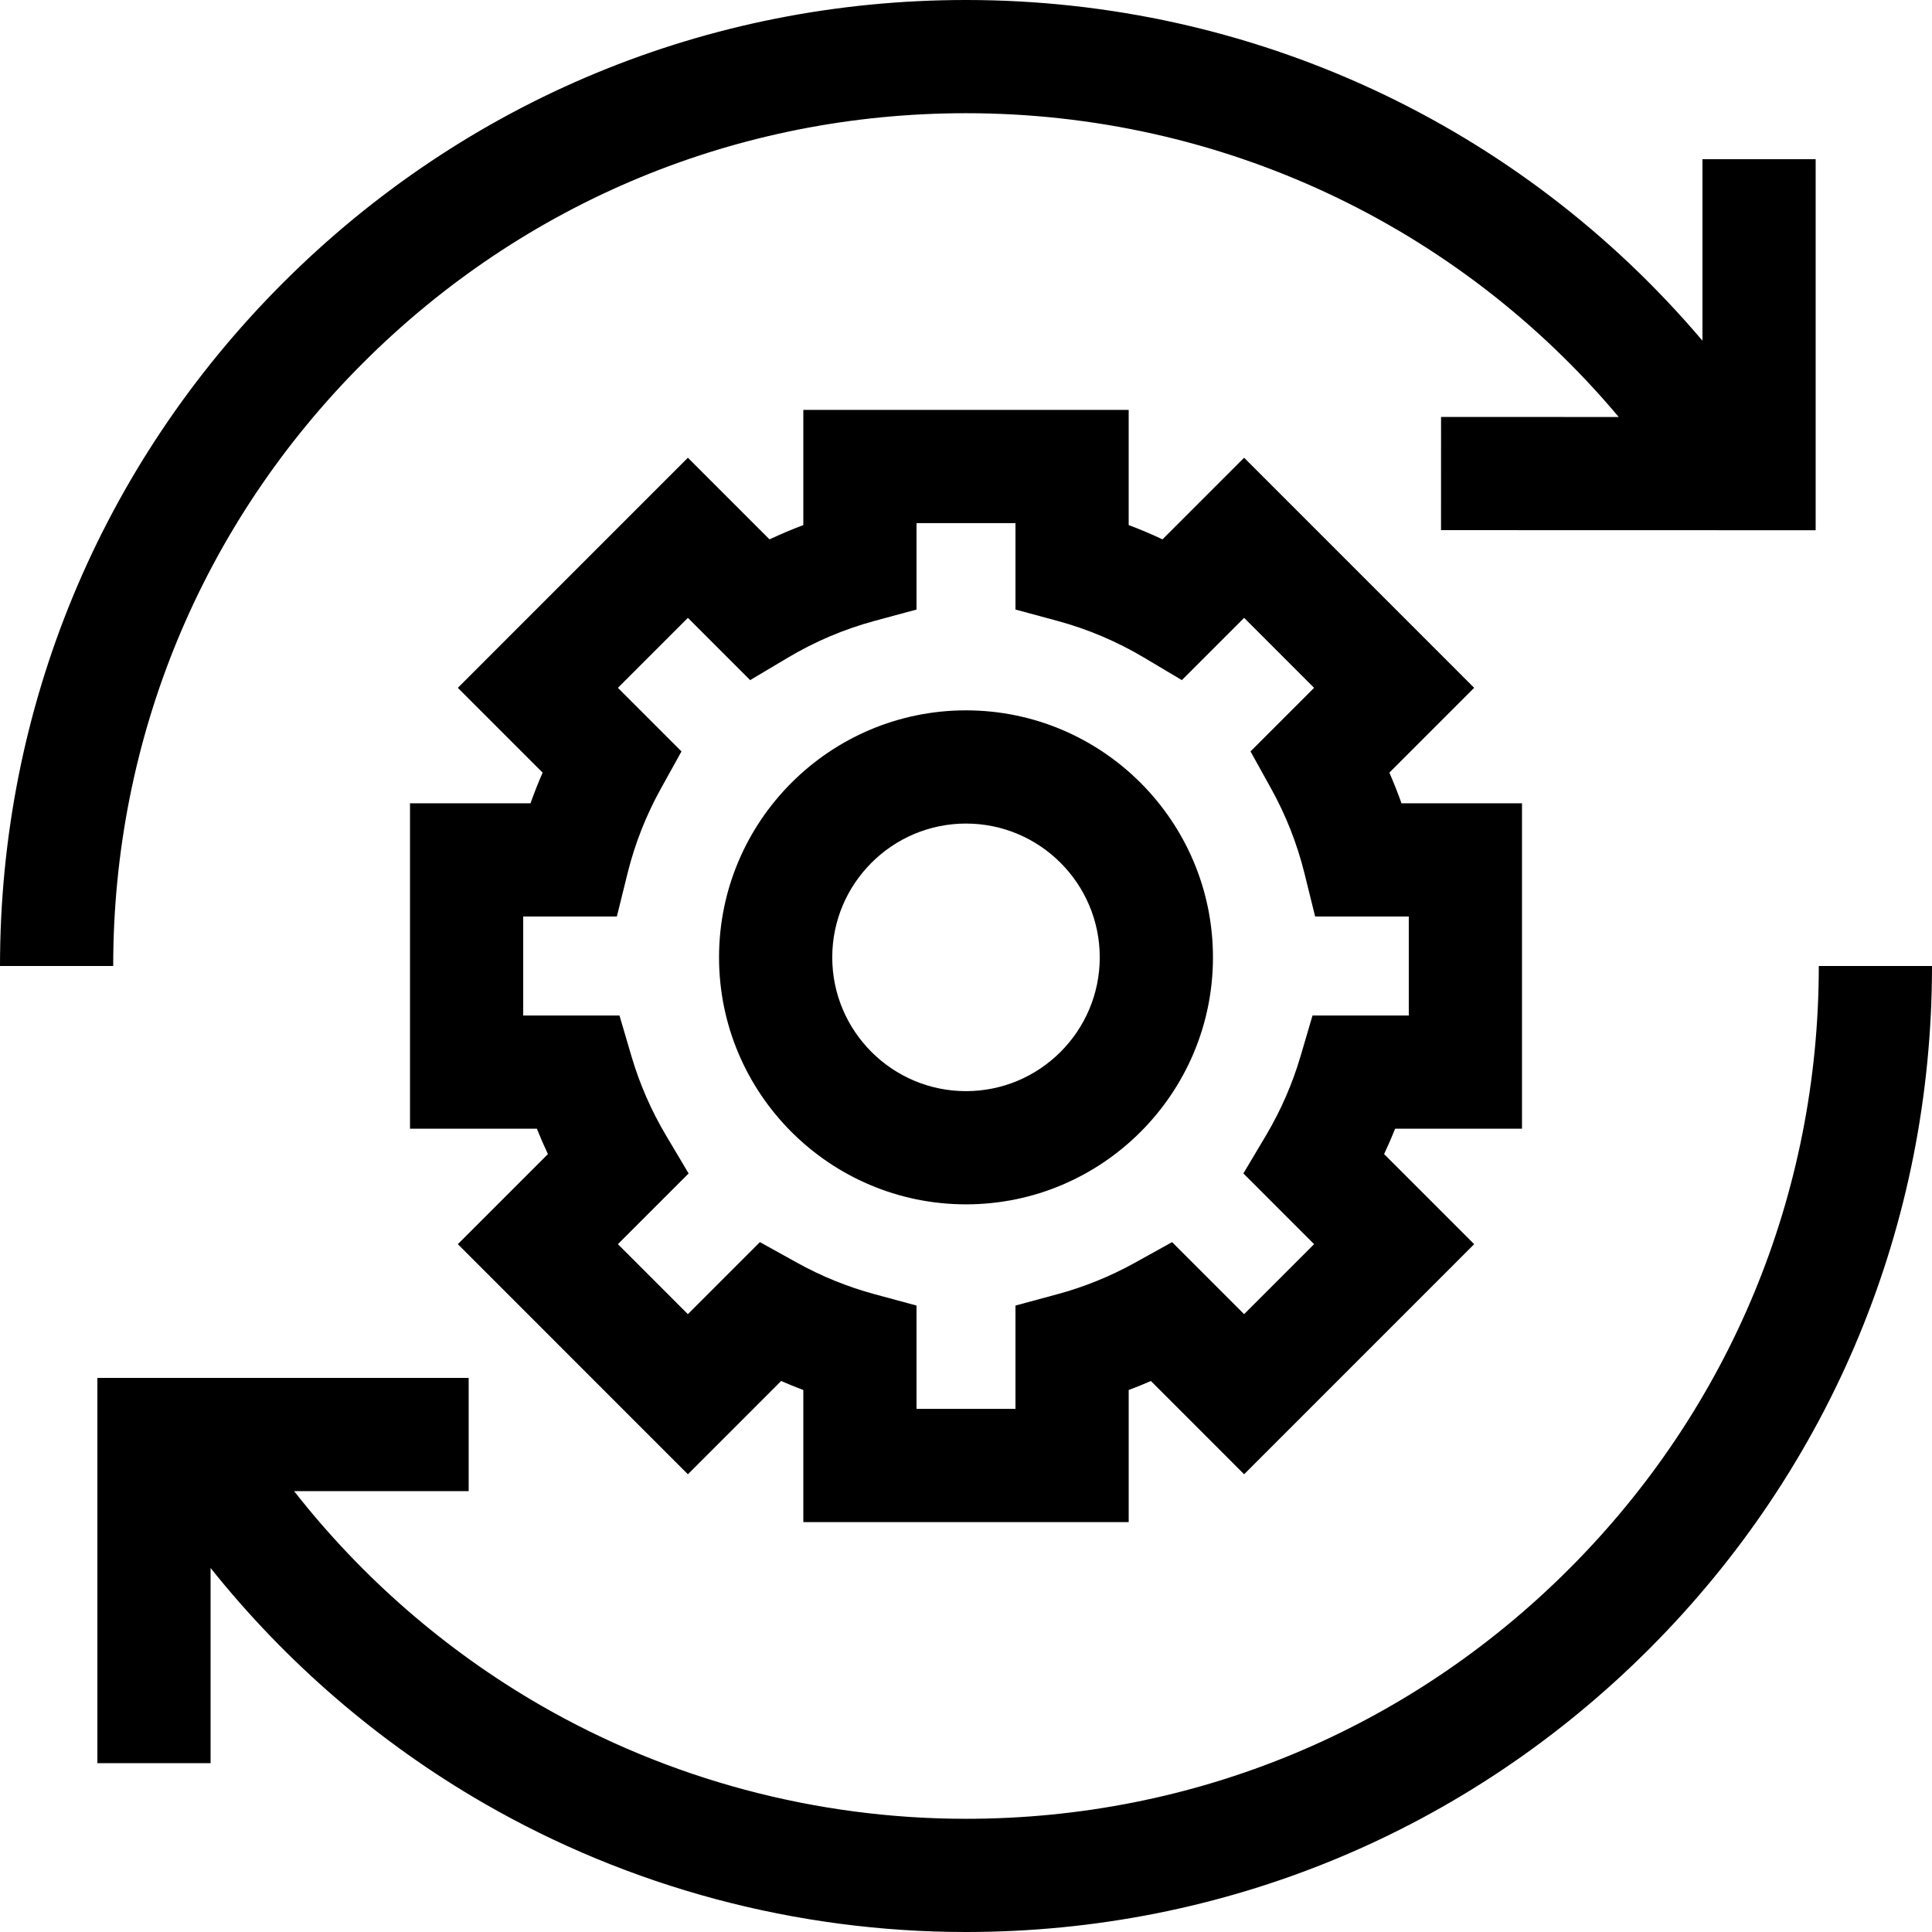 <svg id="Capa_1" enable-background="new 0 0 512 512" viewBox="0 0 512 512" xmlns="http://www.w3.org/2000/svg"><g><path d="m482 256c0 60.367-23.508 117.12-66.194 159.806s-99.439 66.194-159.806 66.194c-39.685 0-78.713-10.427-112.865-30.153-25.164-14.535-47.33-33.869-65.197-56.685h46.263v-30h-98.395v102.09h30v-51.718c19.967 25.011 44.53 46.236 72.325 62.291 38.706 22.358 82.923 34.175 127.869 34.175 68.38 0 132.667-26.629 181.02-74.98 48.351-48.353 74.98-112.64 74.98-181.02z"/><path d="m96.194 96.194c42.686-42.686 99.439-66.194 159.806-66.194 67.464 0 130.273 29.645 172.978 80.507l-47.084-.013-.008 30 99.283.026v-98.335h-30v48.105c-48.349-57.057-119.147-90.29-195.169-90.29-68.38 0-132.667 26.629-181.02 74.98-48.351 48.353-74.98 112.64-74.98 181.02h30c0-60.367 23.508-117.12 66.194-159.806z"/><path d="m256 188.252c-36.087 0-65.446 29.363-65.446 65.456s29.359 65.456 65.446 65.456 65.446-29.363 65.446-65.456-29.359-65.456-65.446-65.456zm0 100.912c-19.545 0-35.446-15.905-35.446-35.456s15.901-35.456 35.446-35.456 35.446 15.905 35.446 35.456-15.901 35.456-35.446 35.456z"/><path d="m403.344 299.117v-86.234h-31.935c-.972-2.745-2.043-5.456-3.209-8.126l22.47-22.476-60.966-60.978-21.63 21.634c-2.937-1.382-5.926-2.646-8.962-3.788v-30.521h-86.223v30.521c-3.036 1.143-6.025 2.406-8.962 3.788l-21.63-21.634-60.966 60.978 22.47 22.476c-1.167 2.67-2.237 5.381-3.209 8.126h-31.935v86.234h33.622c.906 2.271 1.881 4.515 2.922 6.728l-23.869 23.874 60.966 60.978 24.712-24.717c1.939.848 3.9 1.645 5.88 2.39v35.002h86.223v-35.002c1.98-.745 3.94-1.542 5.88-2.39l24.712 24.717 60.966-60.978-23.869-23.874c1.041-2.213 2.016-4.457 2.922-6.728zm-55.096 30.602-18.544 18.548-19.087-19.091-9.888 5.482c-6.483 3.595-13.392 6.397-20.534 8.329l-11.083 2.998v27.386h-26.223v-27.386l-11.083-2.998c-7.143-1.932-14.051-4.734-20.534-8.329l-9.888-5.482-19.087 19.091-18.544-18.548 18.741-18.745-5.965-10.025c-3.934-6.611-7.027-13.698-9.192-21.062l-3.167-10.769h-25.513v-26.234h24.82l2.819-11.399c1.937-7.834 4.907-15.393 8.827-22.465l5.479-9.885-16.848-16.853 18.544-18.548 16.5 16.503 10.028-5.969c7.193-4.28 14.925-7.556 22.981-9.735l11.083-2.998v-22.905h26.223v22.905l11.083 2.998c8.057 2.18 15.789 5.455 22.981 9.735l10.028 5.969 16.5-16.503 18.544 18.548-16.849 16.852 5.479 9.885c3.92 7.072 6.89 14.631 8.827 22.465l2.819 11.399h24.82v26.234h-25.513l-3.167 10.769c-2.166 7.364-5.258 14.451-9.192 21.062l-5.965 10.025z"/></g><g/><g/><g/><g/><g/><g/><g/><g/><g/><g/><g/><g/><g/><g/><g/></svg>